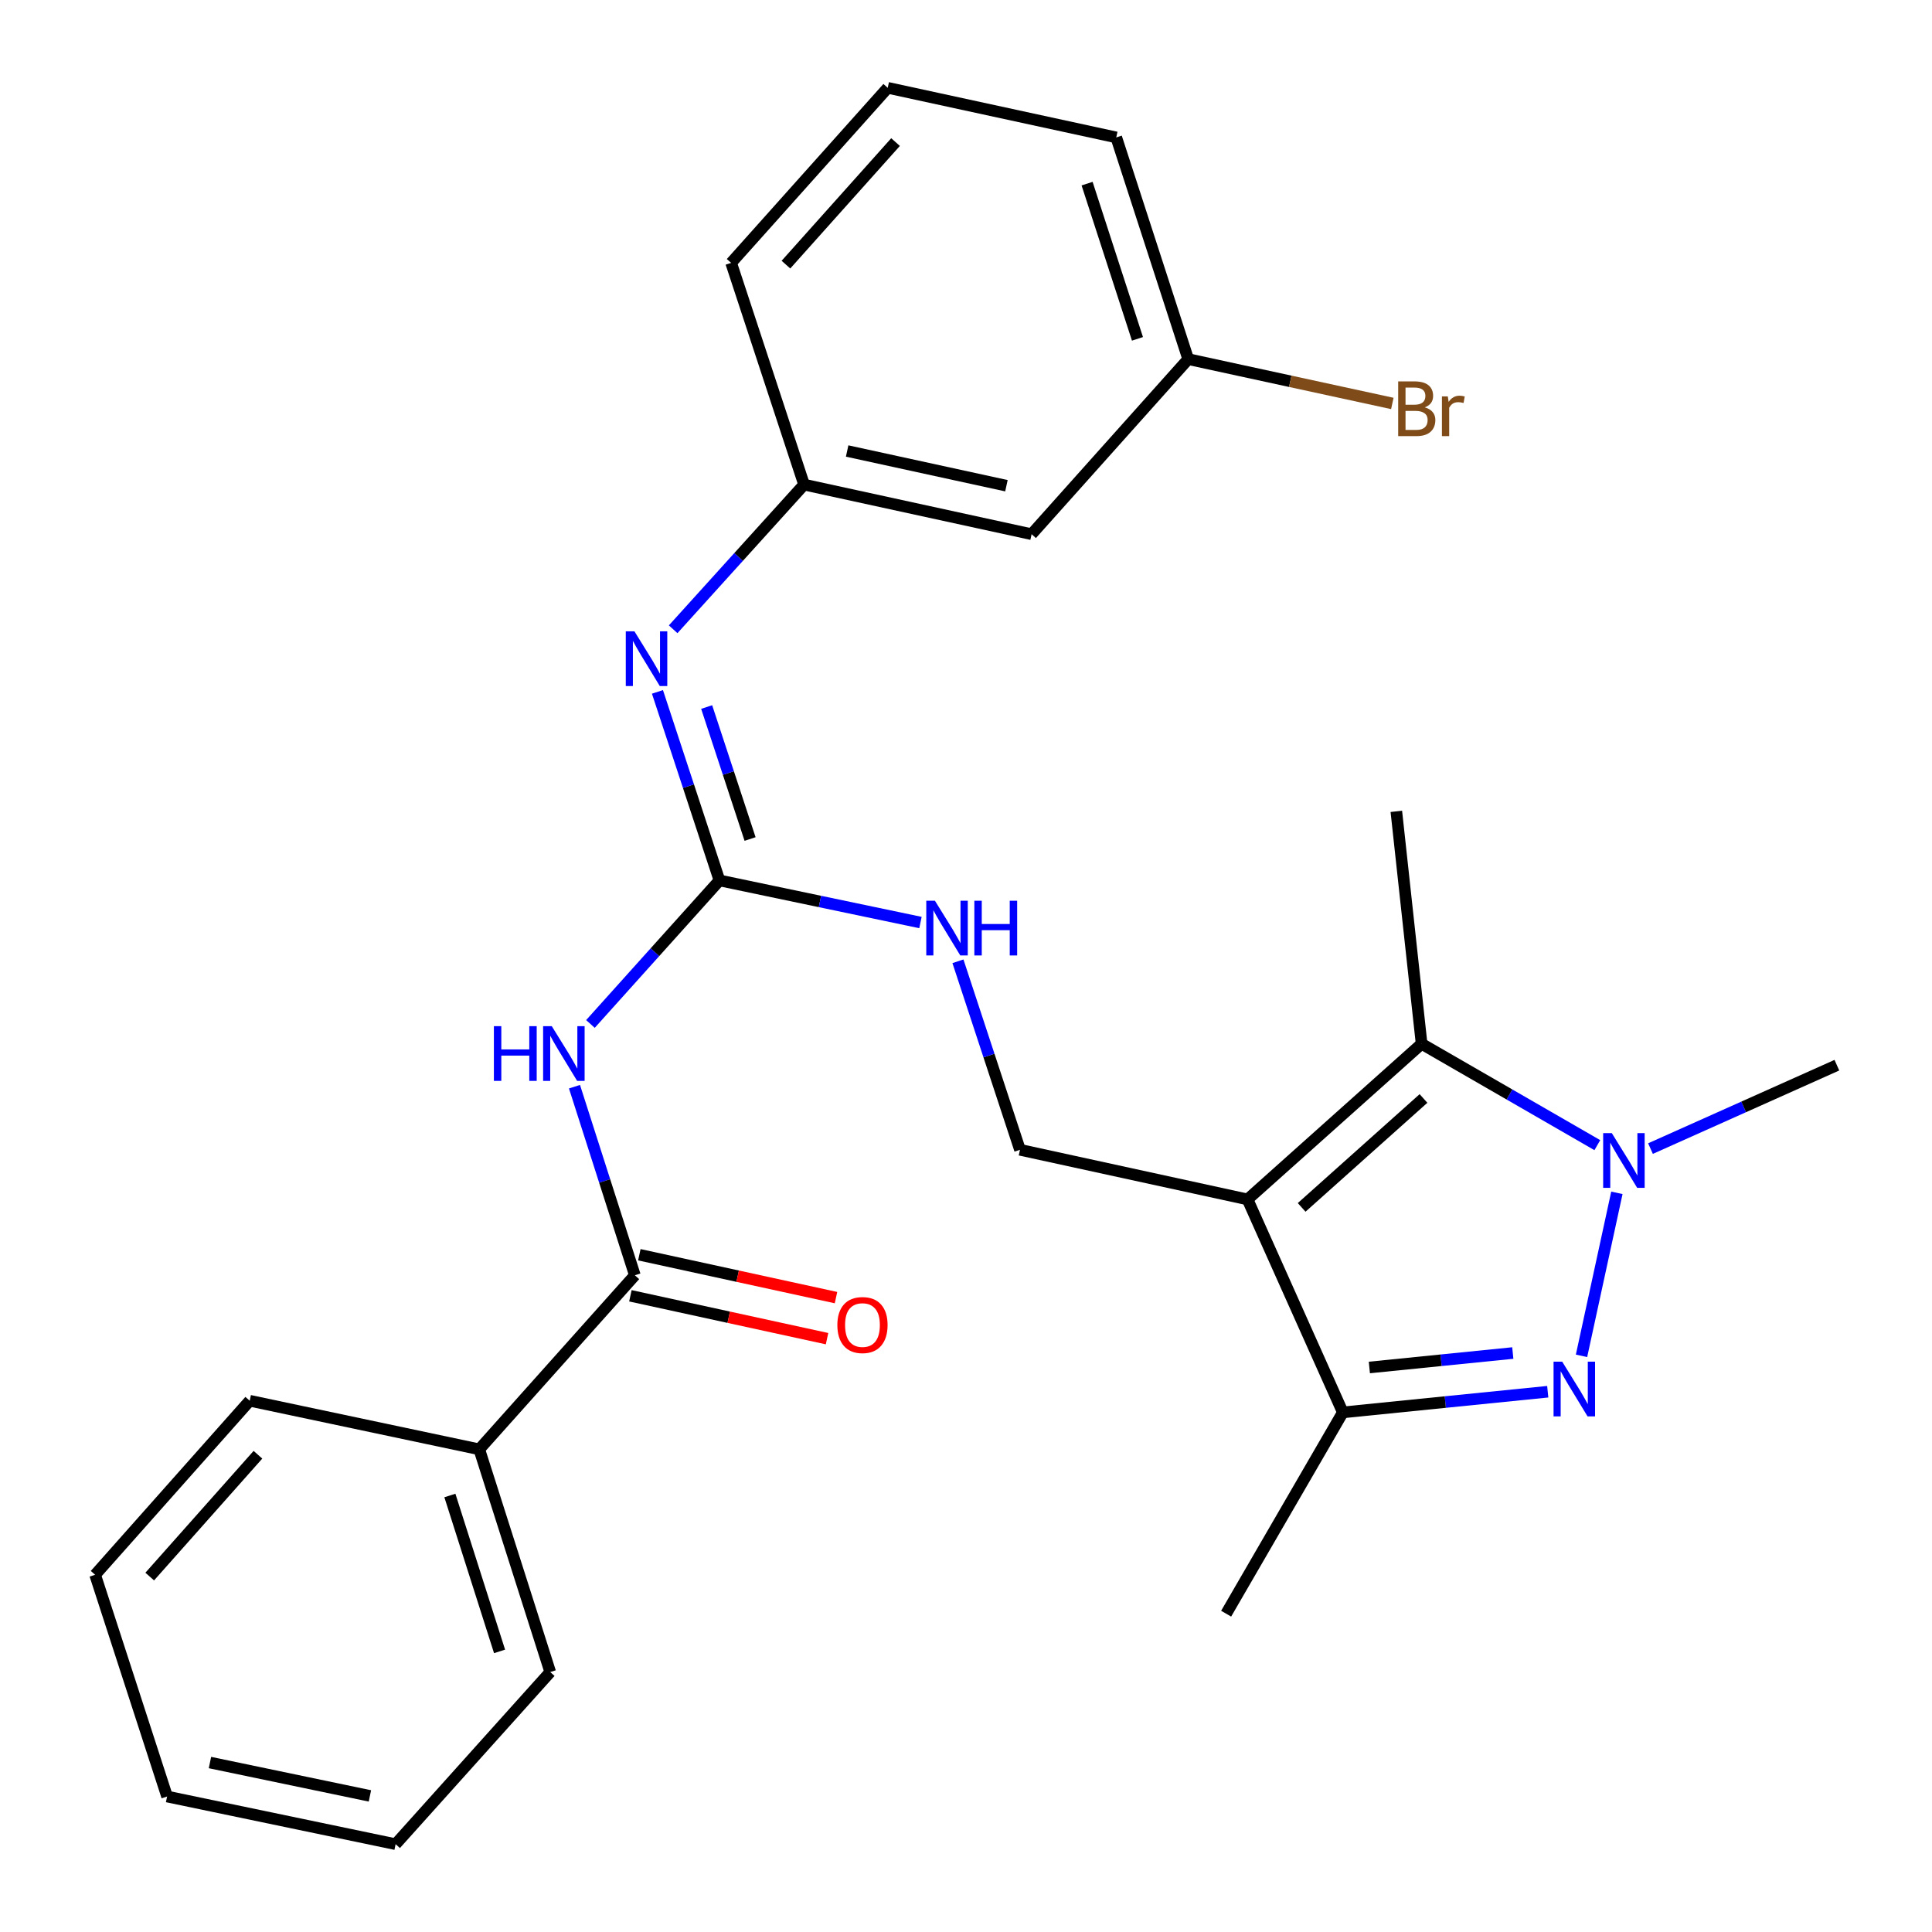 <?xml version='1.0' encoding='iso-8859-1'?>
<svg version='1.1' baseProfile='full'
              xmlns='http://www.w3.org/2000/svg'
                      xmlns:rdkit='http://www.rdkit.org/xml'
                      xmlns:xlink='http://www.w3.org/1999/xlink'
                  xml:space='preserve'
width='1000px' height='1000px' viewBox='0 0 1000 1000'>
<!-- END OF HEADER -->
<rect style='opacity:1.0;fill:#FFFFFF;stroke:none' width='1000' height='1000' x='0' y='0'> </rect>
<path class='bond-2' d='M 645.725,620.815 L 735.82,540.276' style='fill:none;fill-rule:evenodd;stroke:#000000;stroke-width:6px;stroke-linecap:butt;stroke-linejoin:miter;stroke-opacity:1' />
<path class='bond-2' d='M 673.731,624.946 L 736.797,568.568' style='fill:none;fill-rule:evenodd;stroke:#000000;stroke-width:6px;stroke-linecap:butt;stroke-linejoin:miter;stroke-opacity:1' />
<path class='bond-3' d='M 645.725,620.815 L 695.049,731.048' style='fill:none;fill-rule:evenodd;stroke:#000000;stroke-width:6px;stroke-linecap:butt;stroke-linejoin:miter;stroke-opacity:1' />
<path class='bond-8' d='M 645.725,620.815 L 527.942,595.132' style='fill:none;fill-rule:evenodd;stroke:#000000;stroke-width:6px;stroke-linecap:butt;stroke-linejoin:miter;stroke-opacity:1' />
<path class='bond-0' d='M 801.11,720.354 L 748.079,725.701' style='fill:none;fill-rule:evenodd;stroke:#0000FF;stroke-width:6px;stroke-linecap:butt;stroke-linejoin:miter;stroke-opacity:1' />
<path class='bond-0' d='M 748.079,725.701 L 695.049,731.048' style='fill:none;fill-rule:evenodd;stroke:#000000;stroke-width:6px;stroke-linecap:butt;stroke-linejoin:miter;stroke-opacity:1' />
<path class='bond-0' d='M 783.02,700.323 L 745.898,704.066' style='fill:none;fill-rule:evenodd;stroke:#0000FF;stroke-width:6px;stroke-linecap:butt;stroke-linejoin:miter;stroke-opacity:1' />
<path class='bond-0' d='M 745.898,704.066 L 708.776,707.809' style='fill:none;fill-rule:evenodd;stroke:#000000;stroke-width:6px;stroke-linecap:butt;stroke-linejoin:miter;stroke-opacity:1' />
<path class='bond-27' d='M 818.59,701.781 L 836.898,617.412' style='fill:none;fill-rule:evenodd;stroke:#0000FF;stroke-width:6px;stroke-linecap:butt;stroke-linejoin:miter;stroke-opacity:1' />
<path class='bond-1' d='M 826.77,592.728 L 781.295,566.502' style='fill:none;fill-rule:evenodd;stroke:#0000FF;stroke-width:6px;stroke-linecap:butt;stroke-linejoin:miter;stroke-opacity:1' />
<path class='bond-1' d='M 781.295,566.502 L 735.82,540.276' style='fill:none;fill-rule:evenodd;stroke:#000000;stroke-width:6px;stroke-linecap:butt;stroke-linejoin:miter;stroke-opacity:1' />
<path class='bond-15' d='M 854.291,594.509 L 902.528,572.925' style='fill:none;fill-rule:evenodd;stroke:#0000FF;stroke-width:6px;stroke-linecap:butt;stroke-linejoin:miter;stroke-opacity:1' />
<path class='bond-15' d='M 902.528,572.925 L 950.764,551.341' style='fill:none;fill-rule:evenodd;stroke:#000000;stroke-width:6px;stroke-linecap:butt;stroke-linejoin:miter;stroke-opacity:1' />
<path class='bond-16' d='M 735.82,540.276 L 722.737,419.956' style='fill:none;fill-rule:evenodd;stroke:#000000;stroke-width:6px;stroke-linecap:butt;stroke-linejoin:miter;stroke-opacity:1' />
<path class='bond-18' d='M 695.049,731.048 L 634.647,835.24' style='fill:none;fill-rule:evenodd;stroke:#000000;stroke-width:6px;stroke-linecap:butt;stroke-linejoin:miter;stroke-opacity:1' />
<path class='bond-4' d='M 305.608,530.002 L 339.002,492.852' style='fill:none;fill-rule:evenodd;stroke:#0000FF;stroke-width:6px;stroke-linecap:butt;stroke-linejoin:miter;stroke-opacity:1' />
<path class='bond-4' d='M 339.002,492.852 L 372.396,455.702' style='fill:none;fill-rule:evenodd;stroke:#000000;stroke-width:6px;stroke-linecap:butt;stroke-linejoin:miter;stroke-opacity:1' />
<path class='bond-6' d='M 297.355,562.474 L 312.98,611.275' style='fill:none;fill-rule:evenodd;stroke:#0000FF;stroke-width:6px;stroke-linecap:butt;stroke-linejoin:miter;stroke-opacity:1' />
<path class='bond-6' d='M 312.98,611.275 L 328.605,660.076' style='fill:none;fill-rule:evenodd;stroke:#000000;stroke-width:6px;stroke-linecap:butt;stroke-linejoin:miter;stroke-opacity:1' />
<path class='bond-5' d='M 372.396,455.702 L 424.413,466.601' style='fill:none;fill-rule:evenodd;stroke:#000000;stroke-width:6px;stroke-linecap:butt;stroke-linejoin:miter;stroke-opacity:1' />
<path class='bond-5' d='M 424.413,466.601 L 476.43,477.501' style='fill:none;fill-rule:evenodd;stroke:#0000FF;stroke-width:6px;stroke-linecap:butt;stroke-linejoin:miter;stroke-opacity:1' />
<path class='bond-7' d='M 372.396,455.702 L 356.346,406.91' style='fill:none;fill-rule:evenodd;stroke:#000000;stroke-width:6px;stroke-linecap:butt;stroke-linejoin:miter;stroke-opacity:1' />
<path class='bond-7' d='M 356.346,406.91 L 340.296,358.119' style='fill:none;fill-rule:evenodd;stroke:#0000FF;stroke-width:6px;stroke-linecap:butt;stroke-linejoin:miter;stroke-opacity:1' />
<path class='bond-7' d='M 388.237,434.27 L 377.002,400.116' style='fill:none;fill-rule:evenodd;stroke:#000000;stroke-width:6px;stroke-linecap:butt;stroke-linejoin:miter;stroke-opacity:1' />
<path class='bond-7' d='M 377.002,400.116 L 365.767,365.962' style='fill:none;fill-rule:evenodd;stroke:#0000FF;stroke-width:6px;stroke-linecap:butt;stroke-linejoin:miter;stroke-opacity:1' />
<path class='bond-11' d='M 326.289,670.699 L 377.185,681.795' style='fill:none;fill-rule:evenodd;stroke:#000000;stroke-width:6px;stroke-linecap:butt;stroke-linejoin:miter;stroke-opacity:1' />
<path class='bond-11' d='M 377.185,681.795 L 428.082,692.89' style='fill:none;fill-rule:evenodd;stroke:#FF0000;stroke-width:6px;stroke-linecap:butt;stroke-linejoin:miter;stroke-opacity:1' />
<path class='bond-11' d='M 330.921,649.453 L 381.817,660.549' style='fill:none;fill-rule:evenodd;stroke:#000000;stroke-width:6px;stroke-linecap:butt;stroke-linejoin:miter;stroke-opacity:1' />
<path class='bond-11' d='M 381.817,660.549 L 432.713,671.645' style='fill:none;fill-rule:evenodd;stroke:#FF0000;stroke-width:6px;stroke-linecap:butt;stroke-linejoin:miter;stroke-opacity:1' />
<path class='bond-12' d='M 328.605,660.076 L 248.065,750.171' style='fill:none;fill-rule:evenodd;stroke:#000000;stroke-width:6px;stroke-linecap:butt;stroke-linejoin:miter;stroke-opacity:1' />
<path class='bond-10' d='M 348.423,325.713 L 382.305,288.273' style='fill:none;fill-rule:evenodd;stroke:#0000FF;stroke-width:6px;stroke-linecap:butt;stroke-linejoin:miter;stroke-opacity:1' />
<path class='bond-10' d='M 382.305,288.273 L 416.187,250.832' style='fill:none;fill-rule:evenodd;stroke:#000000;stroke-width:6px;stroke-linecap:butt;stroke-linejoin:miter;stroke-opacity:1' />
<path class='bond-9' d='M 527.942,595.132 L 511.887,546.347' style='fill:none;fill-rule:evenodd;stroke:#000000;stroke-width:6px;stroke-linecap:butt;stroke-linejoin:miter;stroke-opacity:1' />
<path class='bond-9' d='M 511.887,546.347 L 495.832,497.562' style='fill:none;fill-rule:evenodd;stroke:#0000FF;stroke-width:6px;stroke-linecap:butt;stroke-linejoin:miter;stroke-opacity:1' />
<path class='bond-13' d='M 416.187,250.832 L 533.958,276.502' style='fill:none;fill-rule:evenodd;stroke:#000000;stroke-width:6px;stroke-linecap:butt;stroke-linejoin:miter;stroke-opacity:1' />
<path class='bond-13' d='M 438.483,233.437 L 520.923,251.406' style='fill:none;fill-rule:evenodd;stroke:#000000;stroke-width:6px;stroke-linecap:butt;stroke-linejoin:miter;stroke-opacity:1' />
<path class='bond-20' d='M 416.187,250.832 L 378.436,136.069' style='fill:none;fill-rule:evenodd;stroke:#000000;stroke-width:6px;stroke-linecap:butt;stroke-linejoin:miter;stroke-opacity:1' />
<path class='bond-21' d='M 248.065,750.171 L 284.802,865.453' style='fill:none;fill-rule:evenodd;stroke:#000000;stroke-width:6px;stroke-linecap:butt;stroke-linejoin:miter;stroke-opacity:1' />
<path class='bond-21' d='M 232.858,774.065 L 258.573,854.763' style='fill:none;fill-rule:evenodd;stroke:#000000;stroke-width:6px;stroke-linecap:butt;stroke-linejoin:miter;stroke-opacity:1' />
<path class='bond-22' d='M 248.065,750.171 L 129.256,725.02' style='fill:none;fill-rule:evenodd;stroke:#000000;stroke-width:6px;stroke-linecap:butt;stroke-linejoin:miter;stroke-opacity:1' />
<path class='bond-14' d='M 533.958,276.502 L 615.017,185.888' style='fill:none;fill-rule:evenodd;stroke:#000000;stroke-width:6px;stroke-linecap:butt;stroke-linejoin:miter;stroke-opacity:1' />
<path class='bond-17' d='M 615.017,185.888 L 667.845,197.357' style='fill:none;fill-rule:evenodd;stroke:#000000;stroke-width:6px;stroke-linecap:butt;stroke-linejoin:miter;stroke-opacity:1' />
<path class='bond-17' d='M 667.845,197.357 L 720.672,208.825' style='fill:none;fill-rule:evenodd;stroke:#7F4C19;stroke-width:6px;stroke-linecap:butt;stroke-linejoin:miter;stroke-opacity:1' />
<path class='bond-28' d='M 615.017,185.888 L 577.773,71.125' style='fill:none;fill-rule:evenodd;stroke:#000000;stroke-width:6px;stroke-linecap:butt;stroke-linejoin:miter;stroke-opacity:1' />
<path class='bond-28' d='M 588.747,175.386 L 562.677,95.052' style='fill:none;fill-rule:evenodd;stroke:#000000;stroke-width:6px;stroke-linecap:butt;stroke-linejoin:miter;stroke-opacity:1' />
<path class='bond-19' d='M 459.483,45.455 L 378.436,136.069' style='fill:none;fill-rule:evenodd;stroke:#000000;stroke-width:6px;stroke-linecap:butt;stroke-linejoin:miter;stroke-opacity:1' />
<path class='bond-19' d='M 463.533,73.543 L 406.8,136.973' style='fill:none;fill-rule:evenodd;stroke:#000000;stroke-width:6px;stroke-linecap:butt;stroke-linejoin:miter;stroke-opacity:1' />
<path class='bond-23' d='M 459.483,45.455 L 577.773,71.125' style='fill:none;fill-rule:evenodd;stroke:#000000;stroke-width:6px;stroke-linecap:butt;stroke-linejoin:miter;stroke-opacity:1' />
<path class='bond-25' d='M 284.802,865.453 L 204.77,954.545' style='fill:none;fill-rule:evenodd;stroke:#000000;stroke-width:6px;stroke-linecap:butt;stroke-linejoin:miter;stroke-opacity:1' />
<path class='bond-24' d='M 129.256,725.02 L 49.236,815.103' style='fill:none;fill-rule:evenodd;stroke:#000000;stroke-width:6px;stroke-linecap:butt;stroke-linejoin:miter;stroke-opacity:1' />
<path class='bond-24' d='M 133.509,752.973 L 77.496,816.031' style='fill:none;fill-rule:evenodd;stroke:#000000;stroke-width:6px;stroke-linecap:butt;stroke-linejoin:miter;stroke-opacity:1' />
<path class='bond-26' d='M 49.236,815.103 L 86.491,929.877' style='fill:none;fill-rule:evenodd;stroke:#000000;stroke-width:6px;stroke-linecap:butt;stroke-linejoin:miter;stroke-opacity:1' />
<path class='bond-29' d='M 204.77,954.545 L 86.491,929.877' style='fill:none;fill-rule:evenodd;stroke:#000000;stroke-width:6px;stroke-linecap:butt;stroke-linejoin:miter;stroke-opacity:1' />
<path class='bond-29' d='M 191.467,929.559 L 108.673,912.291' style='fill:none;fill-rule:evenodd;stroke:#000000;stroke-width:6px;stroke-linecap:butt;stroke-linejoin:miter;stroke-opacity:1' />
<path  class='atom-1' d='M 808.601 704.808
L 817.881 719.808
Q 818.801 721.288, 820.281 723.968
Q 821.761 726.648, 821.841 726.808
L 821.841 704.808
L 825.601 704.808
L 825.601 733.128
L 821.721 733.128
L 811.761 716.728
Q 810.601 714.808, 809.361 712.608
Q 808.161 710.408, 807.801 709.728
L 807.801 733.128
L 804.121 733.128
L 804.121 704.808
L 808.601 704.808
' fill='#0000FF'/>
<path  class='atom-2' d='M 834.272 586.505
L 843.552 601.505
Q 844.472 602.985, 845.952 605.665
Q 847.432 608.345, 847.512 608.505
L 847.512 586.505
L 851.272 586.505
L 851.272 614.825
L 847.392 614.825
L 837.432 598.425
Q 836.272 596.505, 835.032 594.305
Q 833.832 592.105, 833.472 591.425
L 833.472 614.825
L 829.792 614.825
L 829.792 586.505
L 834.272 586.505
' fill='#0000FF'/>
<path  class='atom-5' d='M 255.636 531.141
L 259.476 531.141
L 259.476 543.181
L 273.956 543.181
L 273.956 531.141
L 277.796 531.141
L 277.796 559.461
L 273.956 559.461
L 273.956 546.381
L 259.476 546.381
L 259.476 559.461
L 255.636 559.461
L 255.636 531.141
' fill='#0000FF'/>
<path  class='atom-5' d='M 285.596 531.141
L 294.876 546.141
Q 295.796 547.621, 297.276 550.301
Q 298.756 552.981, 298.836 553.141
L 298.836 531.141
L 302.596 531.141
L 302.596 559.461
L 298.716 559.461
L 288.756 543.061
Q 287.596 541.141, 286.356 538.941
Q 285.156 536.741, 284.796 536.061
L 284.796 559.461
L 281.116 559.461
L 281.116 531.141
L 285.596 531.141
' fill='#0000FF'/>
<path  class='atom-8' d='M 328.385 326.779
L 337.665 341.779
Q 338.585 343.259, 340.065 345.939
Q 341.545 348.619, 341.625 348.779
L 341.625 326.779
L 345.385 326.779
L 345.385 355.099
L 341.505 355.099
L 331.545 338.699
Q 330.385 336.779, 329.145 334.579
Q 327.945 332.379, 327.585 331.699
L 327.585 355.099
L 323.905 355.099
L 323.905 326.779
L 328.385 326.779
' fill='#0000FF'/>
<path  class='atom-10' d='M 483.919 466.222
L 493.199 481.222
Q 494.119 482.702, 495.599 485.382
Q 497.079 488.062, 497.159 488.222
L 497.159 466.222
L 500.919 466.222
L 500.919 494.542
L 497.039 494.542
L 487.079 478.142
Q 485.919 476.222, 484.679 474.022
Q 483.479 471.822, 483.119 471.142
L 483.119 494.542
L 479.439 494.542
L 479.439 466.222
L 483.919 466.222
' fill='#0000FF'/>
<path  class='atom-10' d='M 504.319 466.222
L 508.159 466.222
L 508.159 478.262
L 522.639 478.262
L 522.639 466.222
L 526.479 466.222
L 526.479 494.542
L 522.639 494.542
L 522.639 481.462
L 508.159 481.462
L 508.159 494.542
L 504.319 494.542
L 504.319 466.222
' fill='#0000FF'/>
<path  class='atom-12' d='M 433.412 685.839
Q 433.412 679.039, 436.772 675.239
Q 440.132 671.439, 446.412 671.439
Q 452.692 671.439, 456.052 675.239
Q 459.412 679.039, 459.412 685.839
Q 459.412 692.719, 456.012 696.639
Q 452.612 700.519, 446.412 700.519
Q 440.172 700.519, 436.772 696.639
Q 433.412 692.759, 433.412 685.839
M 446.412 697.319
Q 450.732 697.319, 453.052 694.439
Q 455.412 691.519, 455.412 685.839
Q 455.412 680.279, 453.052 677.479
Q 450.732 674.639, 446.412 674.639
Q 442.092 674.639, 439.732 677.439
Q 437.412 680.239, 437.412 685.839
Q 437.412 691.559, 439.732 694.439
Q 442.092 697.319, 446.412 697.319
' fill='#FF0000'/>
<path  class='atom-18' d='M 737.459 210.851
Q 740.179 211.611, 741.539 213.291
Q 742.939 214.931, 742.939 217.371
Q 742.939 221.291, 740.419 223.531
Q 737.939 225.731, 733.219 225.731
L 723.699 225.731
L 723.699 197.411
L 732.059 197.411
Q 736.899 197.411, 739.339 199.371
Q 741.779 201.331, 741.779 204.931
Q 741.779 209.211, 737.459 210.851
M 727.499 200.611
L 727.499 209.491
L 732.059 209.491
Q 734.859 209.491, 736.299 208.371
Q 737.779 207.211, 737.779 204.931
Q 737.779 200.611, 732.059 200.611
L 727.499 200.611
M 733.219 222.531
Q 735.979 222.531, 737.459 221.211
Q 738.939 219.891, 738.939 217.371
Q 738.939 215.051, 737.299 213.891
Q 735.699 212.691, 732.619 212.691
L 727.499 212.691
L 727.499 222.531
L 733.219 222.531
' fill='#7F4C19'/>
<path  class='atom-18' d='M 749.379 205.171
L 749.819 208.011
Q 751.979 204.811, 755.499 204.811
Q 756.619 204.811, 758.139 205.211
L 757.539 208.571
Q 755.819 208.171, 754.859 208.171
Q 753.179 208.171, 752.059 208.851
Q 750.979 209.491, 750.099 211.051
L 750.099 225.731
L 746.339 225.731
L 746.339 205.171
L 749.379 205.171
' fill='#7F4C19'/>
</svg>
